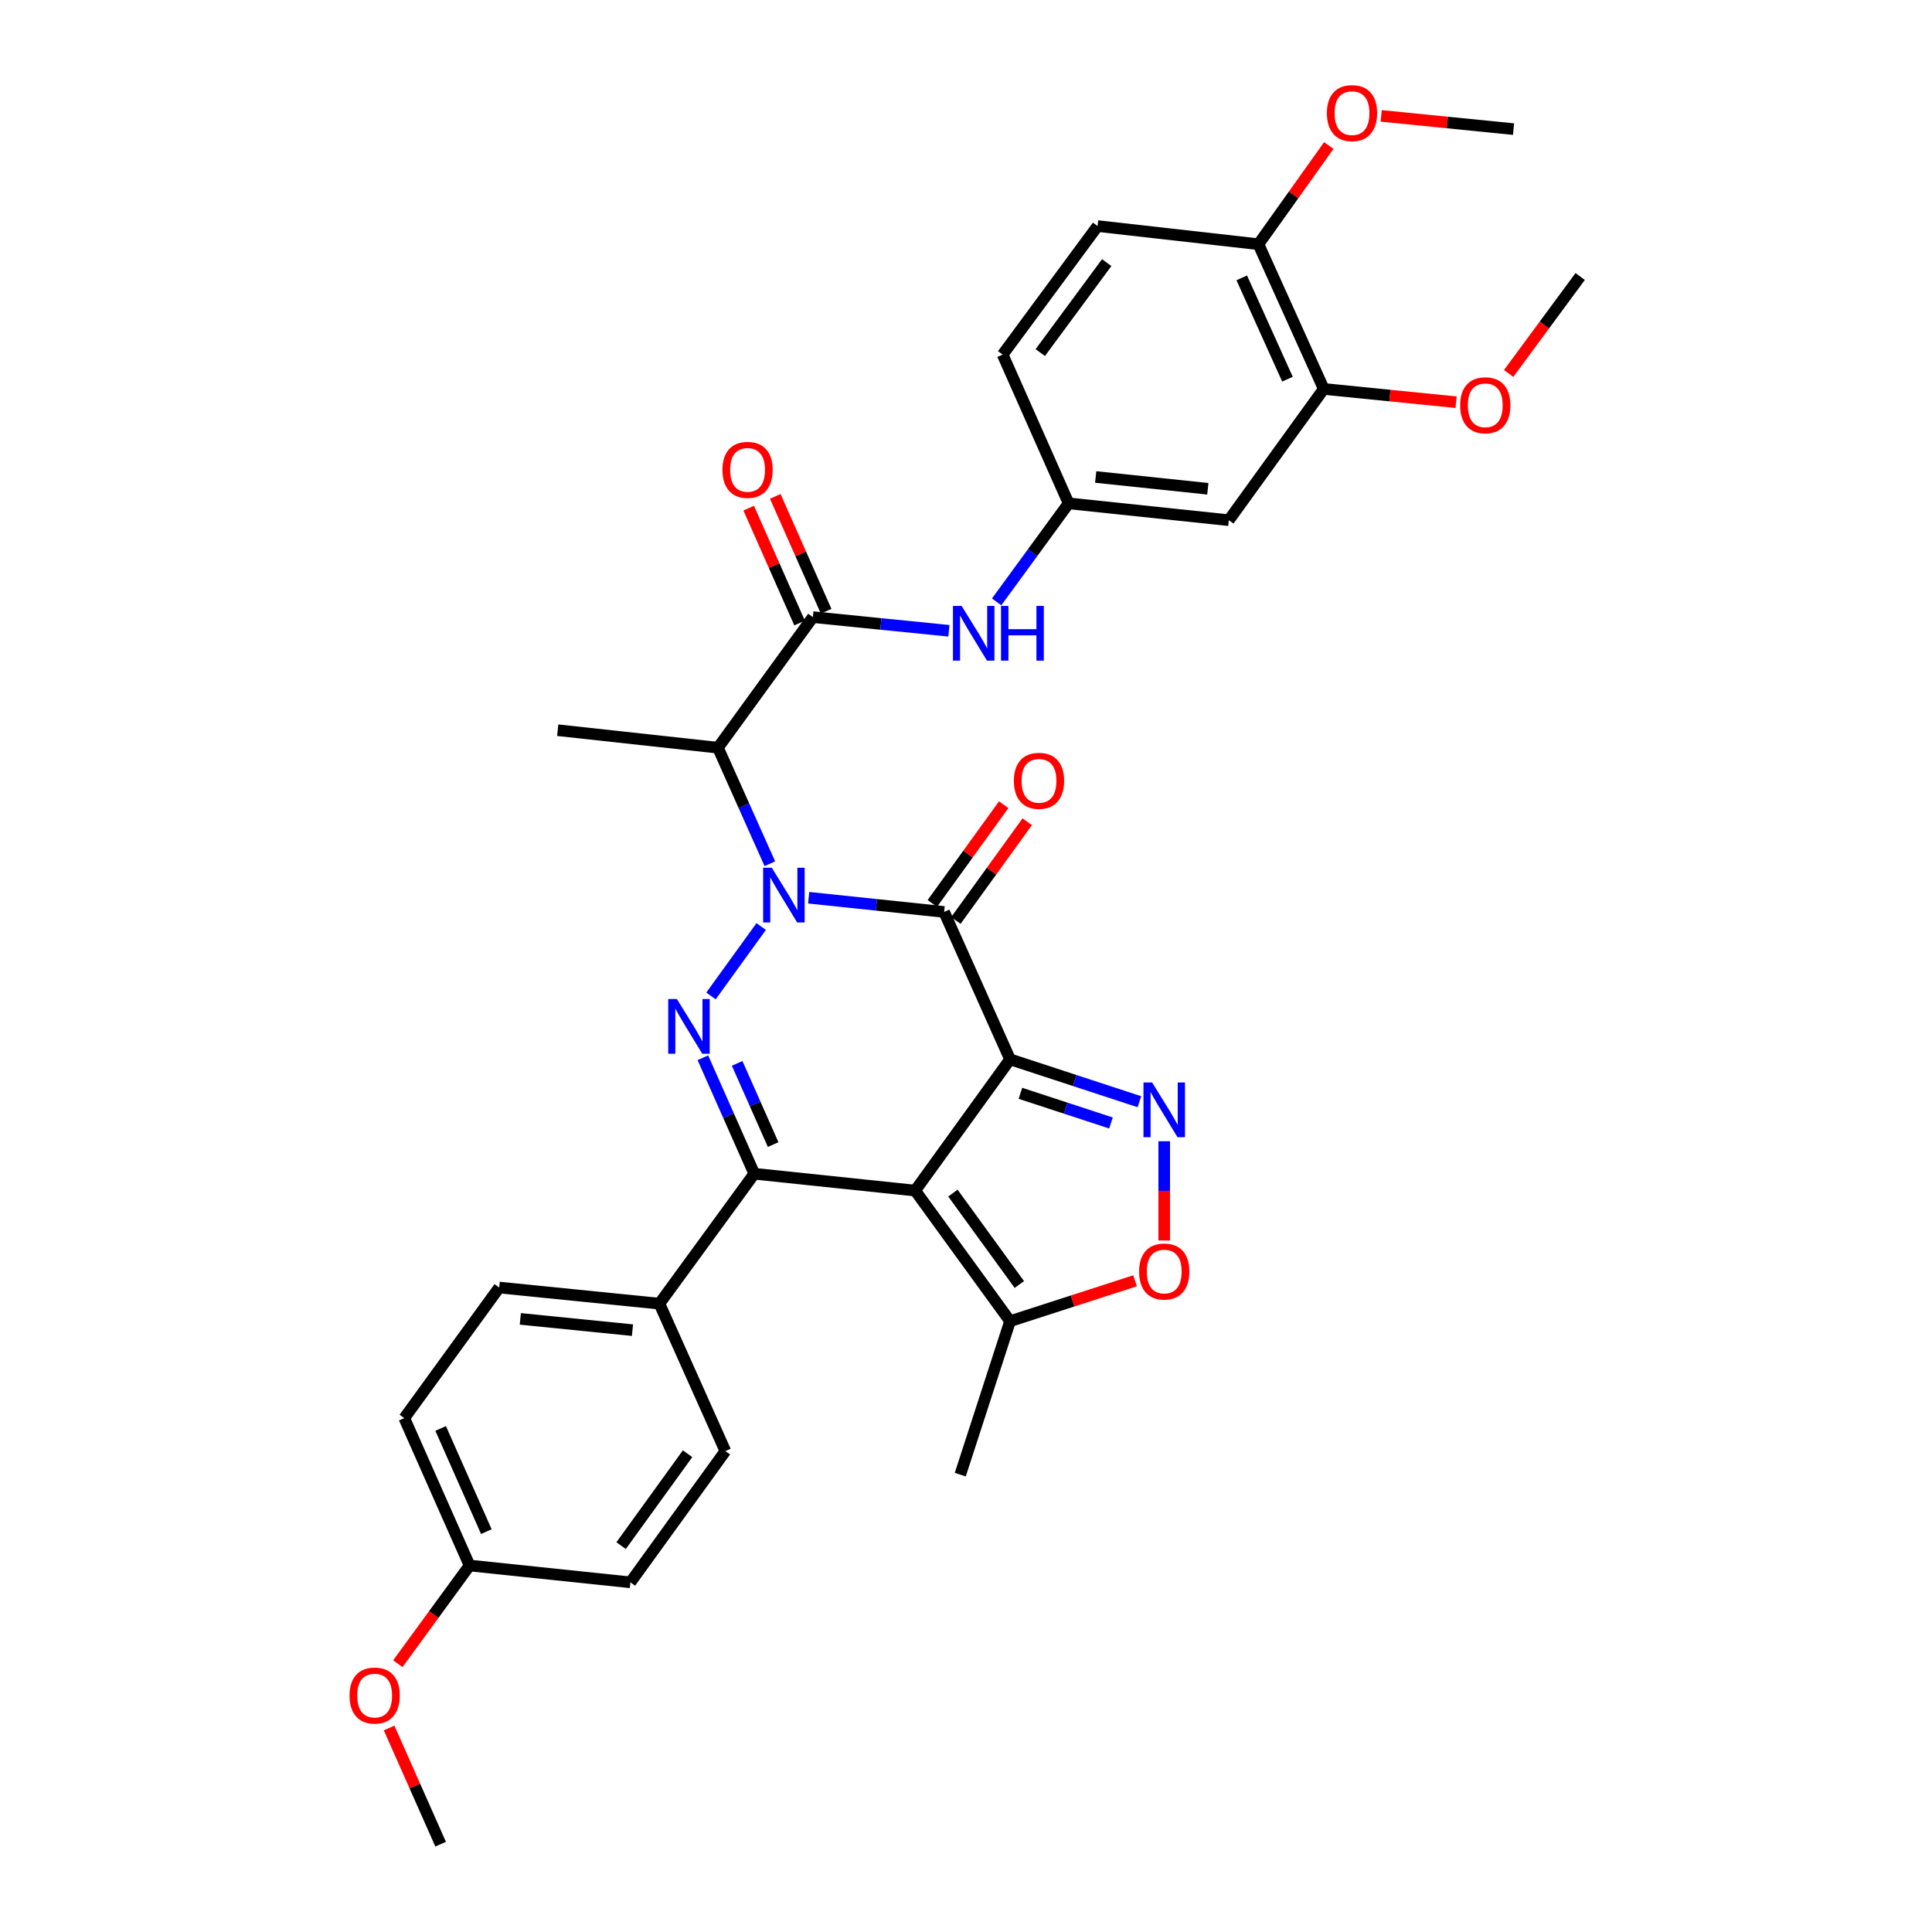 <?xml version='1.0' encoding='iso-8859-1'?>
<svg version='1.1' baseProfile='full'
              xmlns='http://www.w3.org/2000/svg'
                      xmlns:rdkit='http://www.rdkit.org/xml'
                      xmlns:xlink='http://www.w3.org/1999/xlink'
                  xml:space='preserve'
width='1000px' height='1000px' viewBox='0 0 1000 1000'>
<!-- END OF HEADER -->
<rect style='opacity:1.0;fill:#FFFFFF;stroke:none' width='1000' height='1000' x='0' y='0'> </rect>
<path class='bond-1' d='M 522.804,548.313 L 473.687,616.246' style='fill:none;fill-rule:evenodd;stroke:#000000;stroke-width:6px;stroke-linecap:butt;stroke-linejoin:miter;stroke-opacity:1' />
<path class='bond-2' d='M 522.804,548.313 L 488.67,472.023' style='fill:none;fill-rule:evenodd;stroke:#000000;stroke-width:6px;stroke-linecap:butt;stroke-linejoin:miter;stroke-opacity:1' />
<path class='bond-5' d='M 522.804,548.313 L 556.284,559.282' style='fill:none;fill-rule:evenodd;stroke:#000000;stroke-width:6px;stroke-linecap:butt;stroke-linejoin:miter;stroke-opacity:1' />
<path class='bond-5' d='M 556.284,559.282 L 589.764,570.252' style='fill:none;fill-rule:evenodd;stroke:#0000FF;stroke-width:6px;stroke-linecap:butt;stroke-linejoin:miter;stroke-opacity:1' />
<path class='bond-5' d='M 528.165,565.897 L 551.601,573.575' style='fill:none;fill-rule:evenodd;stroke:#000000;stroke-width:6px;stroke-linecap:butt;stroke-linejoin:miter;stroke-opacity:1' />
<path class='bond-5' d='M 551.601,573.575 L 575.037,581.254' style='fill:none;fill-rule:evenodd;stroke:#0000FF;stroke-width:6px;stroke-linecap:butt;stroke-linejoin:miter;stroke-opacity:1' />
<path class='bond-0' d='M 418.57,464.662 L 453.62,468.343' style='fill:none;fill-rule:evenodd;stroke:#0000FF;stroke-width:6px;stroke-linecap:butt;stroke-linejoin:miter;stroke-opacity:1' />
<path class='bond-0' d='M 453.62,468.343 L 488.67,472.023' style='fill:none;fill-rule:evenodd;stroke:#000000;stroke-width:6px;stroke-linecap:butt;stroke-linejoin:miter;stroke-opacity:1' />
<path class='bond-3' d='M 393.988,479.572 L 368.006,515.495' style='fill:none;fill-rule:evenodd;stroke:#0000FF;stroke-width:6px;stroke-linecap:butt;stroke-linejoin:miter;stroke-opacity:1' />
<path class='bond-6' d='M 398.476,447.066 L 385.044,417.038' style='fill:none;fill-rule:evenodd;stroke:#0000FF;stroke-width:6px;stroke-linecap:butt;stroke-linejoin:miter;stroke-opacity:1' />
<path class='bond-6' d='M 385.044,417.038 L 371.611,387.009' style='fill:none;fill-rule:evenodd;stroke:#000000;stroke-width:6px;stroke-linecap:butt;stroke-linejoin:miter;stroke-opacity:1' />
<path class='bond-4' d='M 473.687,616.246 L 390.412,607.523' style='fill:none;fill-rule:evenodd;stroke:#000000;stroke-width:6px;stroke-linecap:butt;stroke-linejoin:miter;stroke-opacity:1' />
<path class='bond-9' d='M 473.687,616.246 L 522.804,683.846' style='fill:none;fill-rule:evenodd;stroke:#000000;stroke-width:6px;stroke-linecap:butt;stroke-linejoin:miter;stroke-opacity:1' />
<path class='bond-9' d='M 493.223,617.545 L 527.604,664.865' style='fill:none;fill-rule:evenodd;stroke:#000000;stroke-width:6px;stroke-linecap:butt;stroke-linejoin:miter;stroke-opacity:1' />
<path class='bond-12' d='M 494.764,476.428 L 513.231,450.881' style='fill:none;fill-rule:evenodd;stroke:#000000;stroke-width:6px;stroke-linecap:butt;stroke-linejoin:miter;stroke-opacity:1' />
<path class='bond-12' d='M 513.231,450.881 L 531.697,425.334' style='fill:none;fill-rule:evenodd;stroke:#FF0000;stroke-width:6px;stroke-linecap:butt;stroke-linejoin:miter;stroke-opacity:1' />
<path class='bond-12' d='M 482.575,467.617 L 501.041,442.07' style='fill:none;fill-rule:evenodd;stroke:#000000;stroke-width:6px;stroke-linecap:butt;stroke-linejoin:miter;stroke-opacity:1' />
<path class='bond-12' d='M 501.041,442.07 L 519.507,416.523' style='fill:none;fill-rule:evenodd;stroke:#FF0000;stroke-width:6px;stroke-linecap:butt;stroke-linejoin:miter;stroke-opacity:1' />
<path class='bond-34' d='M 363.811,547.495 L 377.112,577.509' style='fill:none;fill-rule:evenodd;stroke:#0000FF;stroke-width:6px;stroke-linecap:butt;stroke-linejoin:miter;stroke-opacity:1' />
<path class='bond-34' d='M 377.112,577.509 L 390.412,607.523' style='fill:none;fill-rule:evenodd;stroke:#000000;stroke-width:6px;stroke-linecap:butt;stroke-linejoin:miter;stroke-opacity:1' />
<path class='bond-34' d='M 381.552,550.406 L 390.863,571.415' style='fill:none;fill-rule:evenodd;stroke:#0000FF;stroke-width:6px;stroke-linecap:butt;stroke-linejoin:miter;stroke-opacity:1' />
<path class='bond-34' d='M 390.863,571.415 L 400.173,592.425' style='fill:none;fill-rule:evenodd;stroke:#000000;stroke-width:6px;stroke-linecap:butt;stroke-linejoin:miter;stroke-opacity:1' />
<path class='bond-11' d='M 390.412,607.523 L 341.312,674.772' style='fill:none;fill-rule:evenodd;stroke:#000000;stroke-width:6px;stroke-linecap:butt;stroke-linejoin:miter;stroke-opacity:1' />
<path class='bond-8' d='M 602.603,590.708 L 602.603,616.382' style='fill:none;fill-rule:evenodd;stroke:#0000FF;stroke-width:6px;stroke-linecap:butt;stroke-linejoin:miter;stroke-opacity:1' />
<path class='bond-8' d='M 602.603,616.382 L 602.603,642.056' style='fill:none;fill-rule:evenodd;stroke:#FF0000;stroke-width:6px;stroke-linecap:butt;stroke-linejoin:miter;stroke-opacity:1' />
<path class='bond-7' d='M 371.611,387.009 L 420.736,319.426' style='fill:none;fill-rule:evenodd;stroke:#000000;stroke-width:6px;stroke-linecap:butt;stroke-linejoin:miter;stroke-opacity:1' />
<path class='bond-26' d='M 371.611,387.009 L 288.678,377.951' style='fill:none;fill-rule:evenodd;stroke:#000000;stroke-width:6px;stroke-linecap:butt;stroke-linejoin:miter;stroke-opacity:1' />
<path class='bond-10' d='M 420.736,319.426 L 455.945,322.96' style='fill:none;fill-rule:evenodd;stroke:#000000;stroke-width:6px;stroke-linecap:butt;stroke-linejoin:miter;stroke-opacity:1' />
<path class='bond-10' d='M 455.945,322.96 L 491.154,326.494' style='fill:none;fill-rule:evenodd;stroke:#0000FF;stroke-width:6px;stroke-linecap:butt;stroke-linejoin:miter;stroke-opacity:1' />
<path class='bond-16' d='M 427.612,316.381 L 414.446,286.651' style='fill:none;fill-rule:evenodd;stroke:#000000;stroke-width:6px;stroke-linecap:butt;stroke-linejoin:miter;stroke-opacity:1' />
<path class='bond-16' d='M 414.446,286.651 L 401.281,256.921' style='fill:none;fill-rule:evenodd;stroke:#FF0000;stroke-width:6px;stroke-linecap:butt;stroke-linejoin:miter;stroke-opacity:1' />
<path class='bond-16' d='M 413.859,322.471 L 400.694,292.741' style='fill:none;fill-rule:evenodd;stroke:#000000;stroke-width:6px;stroke-linecap:butt;stroke-linejoin:miter;stroke-opacity:1' />
<path class='bond-16' d='M 400.694,292.741 L 387.528,263.011' style='fill:none;fill-rule:evenodd;stroke:#FF0000;stroke-width:6px;stroke-linecap:butt;stroke-linejoin:miter;stroke-opacity:1' />
<path class='bond-33' d='M 587.506,662.938 L 555.155,673.392' style='fill:none;fill-rule:evenodd;stroke:#FF0000;stroke-width:6px;stroke-linecap:butt;stroke-linejoin:miter;stroke-opacity:1' />
<path class='bond-33' d='M 555.155,673.392 L 522.804,683.846' style='fill:none;fill-rule:evenodd;stroke:#000000;stroke-width:6px;stroke-linecap:butt;stroke-linejoin:miter;stroke-opacity:1' />
<path class='bond-28' d='M 522.804,683.846 L 497.034,763.278' style='fill:none;fill-rule:evenodd;stroke:#000000;stroke-width:6px;stroke-linecap:butt;stroke-linejoin:miter;stroke-opacity:1' />
<path class='bond-15' d='M 515.853,311.54 L 534.486,286.037' style='fill:none;fill-rule:evenodd;stroke:#0000FF;stroke-width:6px;stroke-linecap:butt;stroke-linejoin:miter;stroke-opacity:1' />
<path class='bond-15' d='M 534.486,286.037 L 553.119,260.534' style='fill:none;fill-rule:evenodd;stroke:#000000;stroke-width:6px;stroke-linecap:butt;stroke-linejoin:miter;stroke-opacity:1' />
<path class='bond-18' d='M 341.312,674.772 L 258.38,666.432' style='fill:none;fill-rule:evenodd;stroke:#000000;stroke-width:6px;stroke-linecap:butt;stroke-linejoin:miter;stroke-opacity:1' />
<path class='bond-18' d='M 327.368,688.486 L 269.315,682.648' style='fill:none;fill-rule:evenodd;stroke:#000000;stroke-width:6px;stroke-linecap:butt;stroke-linejoin:miter;stroke-opacity:1' />
<path class='bond-19' d='M 341.312,674.772 L 375.446,751.078' style='fill:none;fill-rule:evenodd;stroke:#000000;stroke-width:6px;stroke-linecap:butt;stroke-linejoin:miter;stroke-opacity:1' />
<path class='bond-13' d='M 636.035,269.257 L 553.119,260.534' style='fill:none;fill-rule:evenodd;stroke:#000000;stroke-width:6px;stroke-linecap:butt;stroke-linejoin:miter;stroke-opacity:1' />
<path class='bond-13' d='M 625.171,252.991 L 567.13,246.884' style='fill:none;fill-rule:evenodd;stroke:#000000;stroke-width:6px;stroke-linecap:butt;stroke-linejoin:miter;stroke-opacity:1' />
<path class='bond-14' d='M 636.035,269.257 L 685.168,201.315' style='fill:none;fill-rule:evenodd;stroke:#000000;stroke-width:6px;stroke-linecap:butt;stroke-linejoin:miter;stroke-opacity:1' />
<path class='bond-23' d='M 685.168,201.315 L 719.423,204.745' style='fill:none;fill-rule:evenodd;stroke:#000000;stroke-width:6px;stroke-linecap:butt;stroke-linejoin:miter;stroke-opacity:1' />
<path class='bond-23' d='M 719.423,204.745 L 753.677,208.176' style='fill:none;fill-rule:evenodd;stroke:#FF0000;stroke-width:6px;stroke-linecap:butt;stroke-linejoin:miter;stroke-opacity:1' />
<path class='bond-36' d='M 685.168,201.315 L 651.368,126.404' style='fill:none;fill-rule:evenodd;stroke:#000000;stroke-width:6px;stroke-linecap:butt;stroke-linejoin:miter;stroke-opacity:1' />
<path class='bond-36' d='M 666.388,196.264 L 642.728,143.826' style='fill:none;fill-rule:evenodd;stroke:#000000;stroke-width:6px;stroke-linecap:butt;stroke-linejoin:miter;stroke-opacity:1' />
<path class='bond-21' d='M 553.119,260.534 L 518.968,183.542' style='fill:none;fill-rule:evenodd;stroke:#000000;stroke-width:6px;stroke-linecap:butt;stroke-linejoin:miter;stroke-opacity:1' />
<path class='bond-17' d='M 651.368,126.404 L 568.101,117.012' style='fill:none;fill-rule:evenodd;stroke:#000000;stroke-width:6px;stroke-linecap:butt;stroke-linejoin:miter;stroke-opacity:1' />
<path class='bond-27' d='M 651.368,126.404 L 669.579,100.86' style='fill:none;fill-rule:evenodd;stroke:#000000;stroke-width:6px;stroke-linecap:butt;stroke-linejoin:miter;stroke-opacity:1' />
<path class='bond-27' d='M 669.579,100.86 L 687.79,75.316' style='fill:none;fill-rule:evenodd;stroke:#FF0000;stroke-width:6px;stroke-linecap:butt;stroke-linejoin:miter;stroke-opacity:1' />
<path class='bond-25' d='M 258.38,666.432 L 209.255,734.015' style='fill:none;fill-rule:evenodd;stroke:#000000;stroke-width:6px;stroke-linecap:butt;stroke-linejoin:miter;stroke-opacity:1' />
<path class='bond-24' d='M 375.446,751.078 L 326.305,819.012' style='fill:none;fill-rule:evenodd;stroke:#000000;stroke-width:6px;stroke-linecap:butt;stroke-linejoin:miter;stroke-opacity:1' />
<path class='bond-24' d='M 355.889,752.453 L 321.49,800.006' style='fill:none;fill-rule:evenodd;stroke:#000000;stroke-width:6px;stroke-linecap:butt;stroke-linejoin:miter;stroke-opacity:1' />
<path class='bond-20' d='M 568.101,117.012 L 518.968,183.542' style='fill:none;fill-rule:evenodd;stroke:#000000;stroke-width:6px;stroke-linecap:butt;stroke-linejoin:miter;stroke-opacity:1' />
<path class='bond-20' d='M 572.83,135.927 L 538.437,182.498' style='fill:none;fill-rule:evenodd;stroke:#000000;stroke-width:6px;stroke-linecap:butt;stroke-linejoin:miter;stroke-opacity:1' />
<path class='bond-22' d='M 243.055,810.305 L 326.305,819.012' style='fill:none;fill-rule:evenodd;stroke:#000000;stroke-width:6px;stroke-linecap:butt;stroke-linejoin:miter;stroke-opacity:1' />
<path class='bond-29' d='M 243.055,810.305 L 224.481,835.72' style='fill:none;fill-rule:evenodd;stroke:#000000;stroke-width:6px;stroke-linecap:butt;stroke-linejoin:miter;stroke-opacity:1' />
<path class='bond-29' d='M 224.481,835.72 L 205.908,861.135' style='fill:none;fill-rule:evenodd;stroke:#FF0000;stroke-width:6px;stroke-linecap:butt;stroke-linejoin:miter;stroke-opacity:1' />
<path class='bond-35' d='M 243.055,810.305 L 209.255,734.015' style='fill:none;fill-rule:evenodd;stroke:#000000;stroke-width:6px;stroke-linecap:butt;stroke-linejoin:miter;stroke-opacity:1' />
<path class='bond-35' d='M 251.736,792.769 L 228.076,739.366' style='fill:none;fill-rule:evenodd;stroke:#000000;stroke-width:6px;stroke-linecap:butt;stroke-linejoin:miter;stroke-opacity:1' />
<path class='bond-30' d='M 780.87,193.3 L 799.382,168.212' style='fill:none;fill-rule:evenodd;stroke:#FF0000;stroke-width:6px;stroke-linecap:butt;stroke-linejoin:miter;stroke-opacity:1' />
<path class='bond-30' d='M 799.382,168.212 L 817.894,143.124' style='fill:none;fill-rule:evenodd;stroke:#000000;stroke-width:6px;stroke-linecap:butt;stroke-linejoin:miter;stroke-opacity:1' />
<path class='bond-31' d='M 714.9,59.981 L 749.155,63.408' style='fill:none;fill-rule:evenodd;stroke:#FF0000;stroke-width:6px;stroke-linecap:butt;stroke-linejoin:miter;stroke-opacity:1' />
<path class='bond-31' d='M 749.155,63.408 L 783.409,66.834' style='fill:none;fill-rule:evenodd;stroke:#000000;stroke-width:6px;stroke-linecap:butt;stroke-linejoin:miter;stroke-opacity:1' />
<path class='bond-32' d='M 201.401,894.403 L 214.737,924.474' style='fill:none;fill-rule:evenodd;stroke:#FF0000;stroke-width:6px;stroke-linecap:butt;stroke-linejoin:miter;stroke-opacity:1' />
<path class='bond-32' d='M 214.737,924.474 L 228.073,954.545' style='fill:none;fill-rule:evenodd;stroke:#000000;stroke-width:6px;stroke-linecap:butt;stroke-linejoin:miter;stroke-opacity:1' />
<path  class='atom-1' d='M 399.485 449.156
L 408.765 464.156
Q 409.685 465.636, 411.165 468.316
Q 412.645 470.996, 412.725 471.156
L 412.725 449.156
L 416.485 449.156
L 416.485 477.476
L 412.605 477.476
L 402.645 461.076
Q 401.485 459.156, 400.245 456.956
Q 399.045 454.756, 398.685 454.076
L 398.685 477.476
L 395.005 477.476
L 395.005 449.156
L 399.485 449.156
' fill='#0000FF'/>
<path  class='atom-4' d='M 350.352 517.09
L 359.632 532.09
Q 360.552 533.57, 362.032 536.25
Q 363.512 538.93, 363.592 539.09
L 363.592 517.09
L 367.352 517.09
L 367.352 545.41
L 363.472 545.41
L 353.512 529.01
Q 352.352 527.09, 351.112 524.89
Q 349.912 522.69, 349.552 522.01
L 349.552 545.41
L 345.872 545.41
L 345.872 517.09
L 350.352 517.09
' fill='#0000FF'/>
<path  class='atom-6' d='M 596.343 560.298
L 605.623 575.298
Q 606.543 576.778, 608.023 579.458
Q 609.503 582.138, 609.583 582.298
L 609.583 560.298
L 613.343 560.298
L 613.343 588.618
L 609.463 588.618
L 599.503 572.218
Q 598.343 570.298, 597.103 568.098
Q 595.903 565.898, 595.543 565.218
L 595.543 588.618
L 591.863 588.618
L 591.863 560.298
L 596.343 560.298
' fill='#0000FF'/>
<path  class='atom-9' d='M 589.603 658.14
Q 589.603 651.34, 592.963 647.54
Q 596.323 643.74, 602.603 643.74
Q 608.883 643.74, 612.243 647.54
Q 615.603 651.34, 615.603 658.14
Q 615.603 665.02, 612.203 668.94
Q 608.803 672.82, 602.603 672.82
Q 596.363 672.82, 592.963 668.94
Q 589.603 665.06, 589.603 658.14
M 602.603 669.62
Q 606.923 669.62, 609.243 666.74
Q 611.603 663.82, 611.603 658.14
Q 611.603 652.58, 609.243 649.78
Q 606.923 646.94, 602.603 646.94
Q 598.283 646.94, 595.923 649.74
Q 593.603 652.54, 593.603 658.14
Q 593.603 663.86, 595.923 666.74
Q 598.283 669.62, 602.603 669.62
' fill='#FF0000'/>
<path  class='atom-11' d='M 497.726 313.622
L 507.006 328.622
Q 507.926 330.102, 509.406 332.782
Q 510.886 335.462, 510.966 335.622
L 510.966 313.622
L 514.726 313.622
L 514.726 341.942
L 510.846 341.942
L 500.886 325.542
Q 499.726 323.622, 498.486 321.422
Q 497.286 319.222, 496.926 318.542
L 496.926 341.942
L 493.246 341.942
L 493.246 313.622
L 497.726 313.622
' fill='#0000FF'/>
<path  class='atom-11' d='M 518.126 313.622
L 521.966 313.622
L 521.966 325.662
L 536.446 325.662
L 536.446 313.622
L 540.286 313.622
L 540.286 341.942
L 536.446 341.942
L 536.446 328.862
L 521.966 328.862
L 521.966 341.942
L 518.126 341.942
L 518.126 313.622
' fill='#0000FF'/>
<path  class='atom-13' d='M 524.786 404.152
Q 524.786 397.352, 528.146 393.552
Q 531.506 389.752, 537.786 389.752
Q 544.066 389.752, 547.426 393.552
Q 550.786 397.352, 550.786 404.152
Q 550.786 411.032, 547.386 414.952
Q 543.986 418.832, 537.786 418.832
Q 531.546 418.832, 528.146 414.952
Q 524.786 411.072, 524.786 404.152
M 537.786 415.632
Q 542.106 415.632, 544.426 412.752
Q 546.786 409.832, 546.786 404.152
Q 546.786 398.592, 544.426 395.792
Q 542.106 392.952, 537.786 392.952
Q 533.466 392.952, 531.106 395.752
Q 528.786 398.552, 528.786 404.152
Q 528.786 409.872, 531.106 412.752
Q 533.466 415.632, 537.786 415.632
' fill='#FF0000'/>
<path  class='atom-17' d='M 373.944 243.2
Q 373.944 236.4, 377.304 232.6
Q 380.664 228.8, 386.944 228.8
Q 393.224 228.8, 396.584 232.6
Q 399.944 236.4, 399.944 243.2
Q 399.944 250.08, 396.544 254
Q 393.144 257.88, 386.944 257.88
Q 380.704 257.88, 377.304 254
Q 373.944 250.12, 373.944 243.2
M 386.944 254.68
Q 391.264 254.68, 393.584 251.8
Q 395.944 248.88, 395.944 243.2
Q 395.944 237.64, 393.584 234.84
Q 391.264 232, 386.944 232
Q 382.624 232, 380.264 234.8
Q 377.944 237.6, 377.944 243.2
Q 377.944 248.92, 380.264 251.8
Q 382.624 254.68, 386.944 254.68
' fill='#FF0000'/>
<path  class='atom-24' d='M 755.778 209.768
Q 755.778 202.968, 759.138 199.168
Q 762.498 195.368, 768.778 195.368
Q 775.058 195.368, 778.418 199.168
Q 781.778 202.968, 781.778 209.768
Q 781.778 216.648, 778.378 220.568
Q 774.978 224.448, 768.778 224.448
Q 762.538 224.448, 759.138 220.568
Q 755.778 216.688, 755.778 209.768
M 768.778 221.248
Q 773.098 221.248, 775.418 218.368
Q 777.778 215.448, 777.778 209.768
Q 777.778 204.208, 775.418 201.408
Q 773.098 198.568, 768.778 198.568
Q 764.458 198.568, 762.098 201.368
Q 759.778 204.168, 759.778 209.768
Q 759.778 215.488, 762.098 218.368
Q 764.458 221.248, 768.778 221.248
' fill='#FF0000'/>
<path  class='atom-28' d='M 686.799 58.55
Q 686.799 51.75, 690.159 47.95
Q 693.519 44.15, 699.799 44.15
Q 706.079 44.15, 709.439 47.95
Q 712.799 51.75, 712.799 58.55
Q 712.799 65.43, 709.399 69.35
Q 705.999 73.23, 699.799 73.23
Q 693.559 73.23, 690.159 69.35
Q 686.799 65.47, 686.799 58.55
M 699.799 70.03
Q 704.119 70.03, 706.439 67.15
Q 708.799 64.23, 708.799 58.55
Q 708.799 52.99, 706.439 50.19
Q 704.119 47.35, 699.799 47.35
Q 695.479 47.35, 693.119 50.15
Q 690.799 52.95, 690.799 58.55
Q 690.799 64.27, 693.119 67.15
Q 695.479 70.03, 699.799 70.03
' fill='#FF0000'/>
<path  class='atom-30' d='M 180.922 877.617
Q 180.922 870.817, 184.282 867.017
Q 187.642 863.217, 193.922 863.217
Q 200.202 863.217, 203.562 867.017
Q 206.922 870.817, 206.922 877.617
Q 206.922 884.497, 203.522 888.417
Q 200.122 892.297, 193.922 892.297
Q 187.682 892.297, 184.282 888.417
Q 180.922 884.537, 180.922 877.617
M 193.922 889.097
Q 198.242 889.097, 200.562 886.217
Q 202.922 883.297, 202.922 877.617
Q 202.922 872.057, 200.562 869.257
Q 198.242 866.417, 193.922 866.417
Q 189.602 866.417, 187.242 869.217
Q 184.922 872.017, 184.922 877.617
Q 184.922 883.337, 187.242 886.217
Q 189.602 889.097, 193.922 889.097
' fill='#FF0000'/>
</svg>
